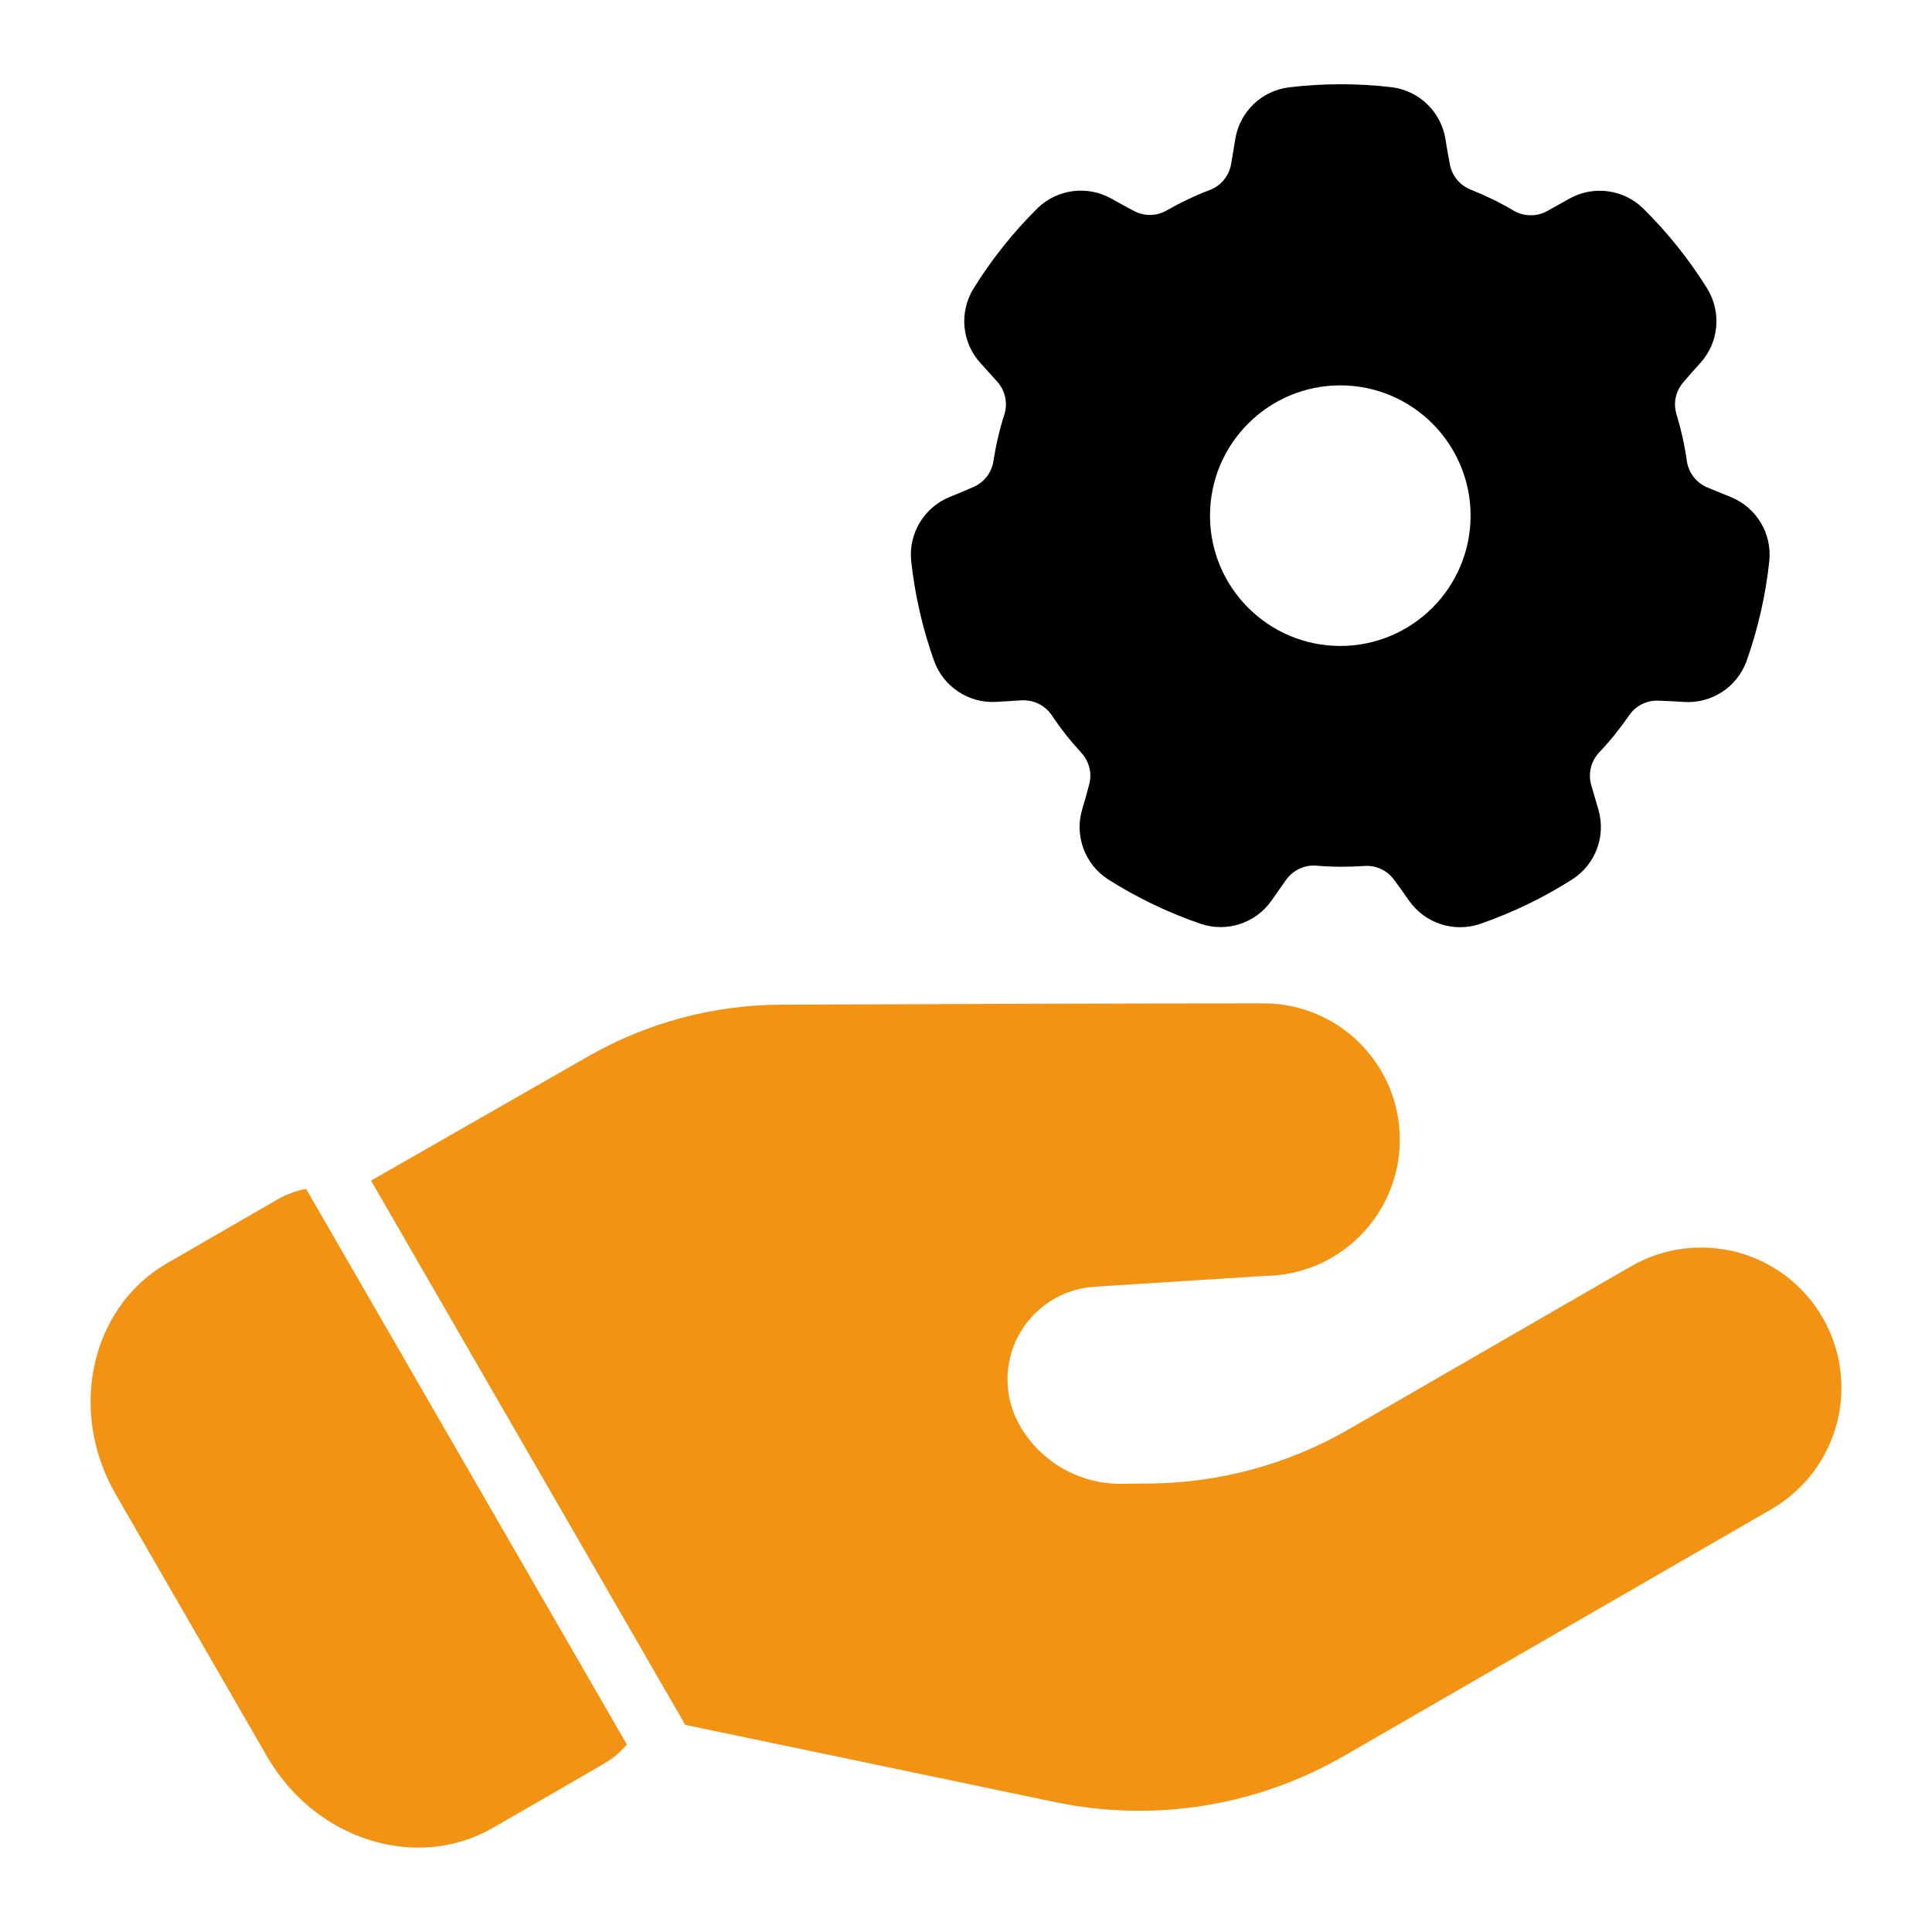 <svg width="512" height="512" viewBox="0 0 512 512" fill="none" xmlns="http://www.w3.org/2000/svg">
<path fill-rule="evenodd" clip-rule="evenodd" d="M383.064 36.88C381.904 29.656 376.128 24.056 368.864 23.12C368.832 23.112 368.8 23.112 368.768 23.104C359.736 22.056 350.616 22.064 341.592 23.144C341.568 23.144 341.552 23.144 341.528 23.152C334.312 24.08 328.552 29.624 327.368 36.8C327.016 38.824 326.64 41.136 326.28 43.376C325.776 46.496 323.672 49.12 320.752 50.296C316.736 51.808 312.912 53.648 309.232 55.736C309.216 55.744 309.2 55.752 309.184 55.768C306.456 57.344 303.088 57.36 300.344 55.808C300.248 55.752 300.152 55.704 300.048 55.656C298.152 54.68 296.24 53.6 294.56 52.656C288.192 49.056 280.208 50.08 274.952 55.176C274.928 55.2 274.904 55.224 274.888 55.248C268.432 61.648 262.752 68.784 257.968 76.512C257.952 76.536 257.944 76.552 257.936 76.568C254.152 82.792 254.904 90.752 259.776 96.152C261.136 97.688 262.712 99.424 264.24 101.104C266.36 103.44 267.104 106.72 266.2 109.744C264.88 113.824 263.936 117.952 263.272 122.136C263.272 122.152 263.272 122.176 263.264 122.192C262.8 125.312 260.712 127.952 257.792 129.136C257.688 129.176 257.584 129.216 257.48 129.264C255.536 130.144 253.504 130.968 251.712 131.688C244.936 134.424 240.76 141.304 241.464 148.584C241.464 148.616 241.472 148.656 241.472 148.688C242.464 157.72 244.496 166.616 247.552 175.176C247.56 175.192 247.568 175.216 247.576 175.232C250.088 182.064 256.776 186.44 264.032 186.008C266.088 185.896 268.424 185.744 270.688 185.6C273.84 185.4 276.864 186.864 278.664 189.448C281.032 193.032 283.672 196.344 286.536 199.464C286.544 199.48 286.56 199.496 286.568 199.512C288.72 201.824 289.48 205.096 288.584 208.12C288.552 208.224 288.52 208.336 288.496 208.44C287.976 210.512 287.344 212.616 286.792 214.464C284.704 221.464 287.48 229.024 293.616 233.016C293.64 233.032 293.672 233.048 293.696 233.064C301.376 237.928 309.6 241.88 318.2 244.824C318.216 244.832 318.24 244.84 318.264 244.848C325.168 247.144 332.76 244.64 336.944 238.696C338.136 237.024 339.472 235.104 340.776 233.24C342.584 230.648 345.608 229.192 348.76 229.4C353.032 229.784 357.272 229.784 361.496 229.496H361.552C364.696 229.256 367.736 230.704 369.536 233.288C369.6 233.384 369.664 233.472 369.736 233.56C371.024 235.256 372.28 237.064 373.384 238.64C377.552 244.648 385.192 247.184 392.136 244.88C392.168 244.864 392.2 244.856 392.232 244.848C400.816 241.872 409.04 237.912 416.696 233.024C416.72 233.008 416.736 233 416.752 232.984C422.856 229.024 425.632 221.528 423.592 214.544C423.032 212.568 422.36 210.328 421.72 208.152C420.816 205.12 421.568 201.848 423.696 199.512C426.656 196.408 429.304 193.096 431.712 189.616C431.72 189.6 431.736 189.584 431.744 189.568C433.52 186.96 436.544 185.488 439.688 185.696C439.8 185.696 439.912 185.704 440.024 185.704C442.152 185.76 444.344 185.904 446.272 186.024C453.568 186.504 460.312 182.12 462.84 175.248C462.848 175.216 462.864 175.184 462.872 175.152C465.904 166.584 467.928 157.688 468.888 148.648C468.888 148.632 468.888 148.608 468.896 148.584C469.6 141.344 465.464 134.496 458.736 131.744C456.84 130.952 454.672 130.072 452.568 129.224C449.64 128.032 447.544 125.4 447.048 122.288C446.472 118.04 445.528 113.904 444.312 109.856C444.304 109.832 444.296 109.816 444.296 109.8C443.36 106.784 444.096 103.504 446.216 101.168C446.288 101.088 446.36 101 446.432 100.92C447.8 99.28 449.28 97.656 450.576 96.232C455.504 90.824 456.28 82.816 452.48 76.56C452.464 76.528 452.448 76.504 452.432 76.472C447.624 68.76 441.936 61.632 435.464 55.248C435.448 55.232 435.432 55.216 435.416 55.2C430.192 50.136 422.264 49.096 415.912 52.64C414.112 53.624 412.072 54.776 410.096 55.888C407.344 57.44 403.976 57.432 401.232 55.88C397.552 53.688 393.736 51.848 389.8 50.272C389.784 50.264 389.768 50.256 389.752 50.248C386.816 49.096 384.704 46.48 384.2 43.368C384.184 43.256 384.16 43.144 384.144 43.04C383.712 40.944 383.368 38.784 383.064 36.88ZM355.192 102.128C374.248 102.128 389.72 117.6 389.72 136.656C389.72 155.712 374.248 171.184 355.192 171.184C336.136 171.184 320.664 155.712 320.664 136.656C320.664 117.6 336.136 102.128 355.192 102.128Z" fill="black"/>
<path fill-rule="evenodd" clip-rule="evenodd" d="M81.12 315.064C78.512 315.552 75.936 316.48 73.512 317.88L44.256 334.776C24.2 346.352 17.8 373.728 30.704 396.08C42.888 417.168 58.592 444.376 70.768 465.472C83.672 487.816 110.576 495.968 130.64 484.384L159.888 467.496C162.32 466.096 164.408 464.336 166.136 462.32L81.12 315.064Z" fill="#F39313"/>
<path fill-rule="evenodd" clip-rule="evenodd" d="M98.328 312.872L181.6 457.104L279.64 477.576C305.808 483.048 333.064 478.68 356.216 465.312C389.344 446.184 439.44 417.264 469.416 399.96C477.952 395.032 484.184 386.912 486.736 377.392C489.288 367.864 487.952 357.72 483.024 349.184C478.096 340.648 469.976 334.424 460.456 331.872C450.928 329.32 440.784 330.656 432.248 335.584L357.44 378.776C341.44 388.008 323.328 392.96 304.856 393.144C302.28 393.168 299.712 393.2 297.208 393.224C286.128 393.336 275.84 387.464 270.304 377.864L270.296 377.848C266.04 370.48 265.896 361.432 269.912 353.928C273.936 346.424 281.552 341.528 290.048 340.992L335.112 338.136C354.936 337.992 370.96 321.88 370.96 302.016C370.96 282.072 354.792 265.896 334.84 265.896C299.84 265.896 240.576 266.112 206.968 266.248C189.048 266.312 171.464 271.032 155.912 279.928L98.328 312.872Z" fill="#F39313"/>
</svg>
